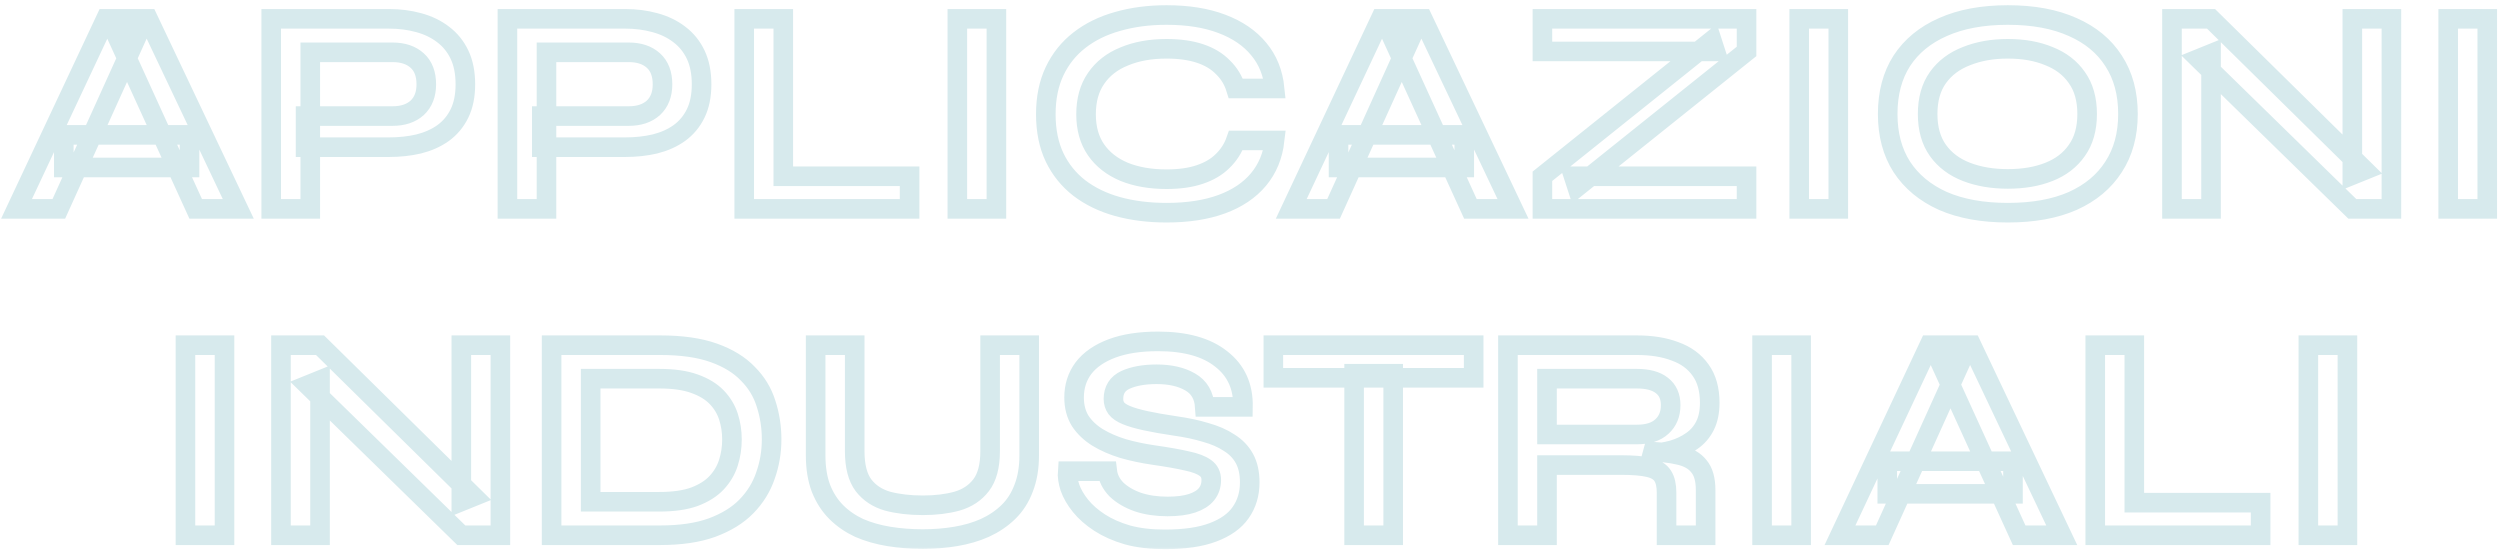 <svg xmlns="http://www.w3.org/2000/svg" width="383" height="85" viewBox="0 0 383 85" fill="none"><mask id="path-1-outside-1_1644_2142" maskUnits="userSpaceOnUse" x="-0.469" y="0.3" width="384" height="84" fill="black"><rect fill="white" x="-0.469" y="0.3" width="384" height="84"></rect><path d="M9.776 25.655V20.66H29.036V25.655H9.776ZM2.531 32L16.211 2.885H22.691L36.506 32H29.981L18.011 5.765H20.891L9.011 32H2.531ZM46.814 22.55V17.78H60.134C61.724 17.78 62.984 17.36 63.914 16.52C64.844 15.65 65.309 14.45 65.309 12.92C65.309 11.33 64.844 10.115 63.914 9.275C62.984 8.435 61.724 8.015 60.134 8.015H47.534V32H41.549V2.885H59.594C61.214 2.885 62.729 3.08 64.139 3.47C65.579 3.86 66.824 4.46 67.874 5.27C68.954 6.08 69.794 7.115 70.394 8.375C70.994 9.635 71.294 11.15 71.294 12.92C71.294 14.66 70.994 16.145 70.394 17.375C69.794 18.605 68.954 19.61 67.874 20.39C66.824 21.14 65.579 21.695 64.139 22.055C62.729 22.385 61.214 22.55 59.594 22.55H46.814ZM83.002 22.55V17.78H96.322C97.912 17.78 99.172 17.36 100.102 16.52C101.032 15.65 101.497 14.45 101.497 12.92C101.497 11.33 101.032 10.115 100.102 9.275C99.172 8.435 97.912 8.015 96.322 8.015H83.722V32H77.737V2.885H95.782C97.402 2.885 98.917 3.08 100.327 3.47C101.767 3.86 103.012 4.46 104.062 5.27C105.142 6.08 105.982 7.115 106.582 8.375C107.182 9.635 107.482 11.15 107.482 12.92C107.482 14.66 107.182 16.145 106.582 17.375C105.982 18.605 105.142 19.61 104.062 20.39C103.012 21.14 101.767 21.695 100.327 22.055C98.917 22.385 97.402 22.55 95.782 22.55H83.002ZM120 2.885V27.005H139.35V32H114.015V2.885H120ZM146.664 2.885H152.649V32H146.664V2.885ZM195.274 21.515C195.004 23.855 194.179 25.85 192.799 27.5C191.419 29.15 189.544 30.41 187.174 31.28C184.804 32.15 181.984 32.585 178.714 32.585C175.984 32.585 173.479 32.27 171.199 31.64C168.949 31.01 166.999 30.065 165.349 28.805C163.729 27.545 162.469 25.985 161.569 24.125C160.669 22.235 160.219 20.03 160.219 17.51C160.219 14.99 160.669 12.785 161.569 10.895C162.469 9.005 163.729 7.43 165.349 6.17C166.999 4.88 168.949 3.92 171.199 3.29C173.479 2.63 175.984 2.3 178.714 2.3C181.984 2.3 184.804 2.75 187.174 3.65C189.574 4.55 191.464 5.84 192.844 7.52C194.224 9.17 195.034 11.18 195.274 13.55H189.334C188.944 12.29 188.284 11.21 187.354 10.31C186.454 9.38 185.284 8.675 183.844 8.195C182.404 7.715 180.694 7.475 178.714 7.475C176.254 7.475 174.094 7.865 172.234 8.645C170.374 9.395 168.934 10.52 167.914 12.02C166.894 13.49 166.384 15.32 166.384 17.51C166.384 19.67 166.894 21.485 167.914 22.955C168.934 24.425 170.374 25.55 172.234 26.33C174.094 27.08 176.254 27.455 178.714 27.455C180.694 27.455 182.389 27.215 183.799 26.735C185.239 26.255 186.409 25.565 187.309 24.665C188.239 23.765 188.914 22.715 189.334 21.515H195.274ZM205.064 25.655V20.66H224.324V25.655H205.064ZM197.819 32L211.499 2.885H217.979L231.794 32H225.269L213.299 5.765H216.179L204.299 32H197.819ZM236.297 2.885H267.572V7.88L241.607 28.67L241.067 27.005H267.572V32H236.297V27.005L262.262 6.215L262.802 7.88H236.297V2.885ZM275.64 2.885H281.625V32H275.64V2.885ZM307.6 32.585C303.73 32.585 300.415 31.985 297.655 30.785C294.925 29.555 292.825 27.815 291.355 25.565C289.915 23.315 289.195 20.615 289.195 17.465C289.195 14.285 289.915 11.57 291.355 9.32C292.825 7.07 294.925 5.345 297.655 4.145C300.415 2.915 303.73 2.3 307.6 2.3C311.5 2.3 314.815 2.915 317.545 4.145C320.275 5.345 322.36 7.07 323.8 9.32C325.27 11.57 326.005 14.285 326.005 17.465C326.005 20.615 325.27 23.315 323.8 25.565C322.36 27.815 320.275 29.555 317.545 30.785C314.815 31.985 311.5 32.585 307.6 32.585ZM307.6 27.41C310 27.41 312.1 27.05 313.9 26.33C315.73 25.61 317.155 24.515 318.175 23.045C319.225 21.575 319.75 19.715 319.75 17.465C319.75 15.215 319.225 13.355 318.175 11.885C317.155 10.415 315.73 9.32 313.9 8.6C312.1 7.85 310 7.475 307.6 7.475C305.23 7.475 303.115 7.85 301.255 8.6C299.395 9.32 297.94 10.415 296.89 11.885C295.84 13.355 295.315 15.215 295.315 17.465C295.315 19.715 295.84 21.575 296.89 23.045C297.94 24.515 299.395 25.61 301.255 26.33C303.115 27.05 305.23 27.41 307.6 27.41ZM362.267 26.06L360.377 26.825V2.885H366.362V32H360.377L336.842 9.005L338.732 8.24V32H332.747V2.885H338.732L362.267 26.06ZM375.063 2.885H381.048V32H375.063V2.885ZM28.41 52.885H34.395V82H28.41V52.885ZM72.564 76.06L70.674 76.825V52.885H76.659V82H70.674L47.139 59.005L49.029 58.24V82H43.044V52.885H49.029L72.564 76.06ZM101.156 52.885C104.426 52.885 107.156 53.275 109.346 54.055C111.536 54.835 113.276 55.9 114.566 57.25C115.886 58.57 116.816 60.1 117.356 61.84C117.926 63.58 118.211 65.41 118.211 67.33C118.211 69.25 117.896 71.095 117.266 72.865C116.666 74.635 115.691 76.21 114.341 77.59C113.021 78.94 111.266 80.02 109.076 80.83C106.916 81.61 104.276 82 101.156 82H84.506V52.885H101.156ZM90.491 76.87H101.021C103.181 76.87 104.966 76.615 106.376 76.105C107.816 75.565 108.956 74.845 109.796 73.945C110.636 73.045 111.236 72.025 111.596 70.885C111.956 69.745 112.136 68.56 112.136 67.33C112.136 66.1 111.956 64.93 111.596 63.82C111.236 62.71 110.636 61.72 109.796 60.85C108.956 59.98 107.816 59.29 106.376 58.78C104.966 58.27 103.181 58.015 101.021 58.015H90.491V76.87ZM151.687 69.13V52.885H157.672V69.76C157.672 71.68 157.387 73.36 156.817 74.8C156.277 76.24 155.497 77.455 154.477 78.445C153.457 79.435 152.257 80.245 150.877 80.875C149.527 81.475 148.042 81.91 146.422 82.18C144.832 82.45 143.152 82.585 141.382 82.585C139.552 82.585 137.812 82.45 136.162 82.18C134.512 81.91 132.997 81.475 131.617 80.875C130.267 80.245 129.097 79.435 128.107 78.445C127.117 77.455 126.337 76.24 125.767 74.8C125.227 73.36 124.957 71.68 124.957 69.76V52.885H130.942V69.13C130.942 71.41 131.392 73.15 132.292 74.35C133.192 75.52 134.422 76.33 135.982 76.78C137.572 77.2 139.372 77.41 141.382 77.41C143.332 77.41 145.072 77.2 146.602 76.78C148.162 76.33 149.392 75.52 150.292 74.35C151.222 73.15 151.687 71.41 151.687 69.13ZM163.56 72.19H169.635C169.755 73.21 170.22 74.14 171.03 74.98C171.87 75.79 172.965 76.435 174.315 76.915C175.665 77.365 177.18 77.59 178.86 77.59C180.39 77.59 181.65 77.425 182.64 77.095C183.63 76.765 184.365 76.3 184.845 75.7C185.325 75.1 185.565 74.38 185.565 73.54C185.565 72.73 185.265 72.115 184.665 71.695C184.065 71.245 183.12 70.885 181.83 70.615C180.54 70.315 178.845 70.015 176.745 69.715C175.095 69.475 173.535 69.145 172.065 68.725C170.595 68.275 169.29 67.705 168.15 67.015C167.04 66.325 166.155 65.485 165.495 64.495C164.865 63.475 164.55 62.275 164.55 60.895C164.55 59.185 165.03 57.685 165.99 56.395C166.98 55.105 168.435 54.1 170.355 53.38C172.275 52.66 174.63 52.3 177.42 52.3C181.62 52.3 184.845 53.2 187.095 55C189.375 56.77 190.485 59.215 190.425 62.335H184.575C184.455 60.565 183.705 59.29 182.325 58.51C180.975 57.73 179.265 57.34 177.195 57.34C175.275 57.34 173.685 57.625 172.425 58.195C171.195 58.765 170.58 59.74 170.58 61.12C170.58 61.66 170.73 62.14 171.03 62.56C171.33 62.95 171.84 63.295 172.56 63.595C173.28 63.895 174.255 64.18 175.485 64.45C176.715 64.72 178.245 64.99 180.075 65.26C181.785 65.5 183.33 65.83 184.71 66.25C186.12 66.64 187.32 67.165 188.31 67.825C189.33 68.455 190.11 69.265 190.65 70.255C191.19 71.245 191.46 72.46 191.46 73.9C191.46 75.67 190.995 77.215 190.065 78.535C189.165 79.825 187.755 80.83 185.835 81.55C183.945 82.27 181.485 82.63 178.455 82.63C176.295 82.63 174.39 82.405 172.74 81.955C171.09 81.475 169.665 80.845 168.465 80.065C167.265 79.285 166.29 78.43 165.54 77.5C164.79 76.57 164.25 75.64 163.92 74.71C163.62 73.78 163.5 72.94 163.56 72.19ZM195.076 52.885H225.766V57.88H195.076V52.885ZM207.451 57.25H213.436V82H207.451V57.25ZM231.016 82V52.885H250.771C253.021 52.885 254.971 53.2 256.621 53.83C258.301 54.43 259.606 55.39 260.536 56.71C261.466 58 261.931 59.665 261.931 61.705C261.931 63.085 261.691 64.255 261.211 65.215C260.731 66.175 260.056 66.955 259.186 67.555C258.346 68.155 257.371 68.62 256.261 68.95C255.151 69.25 253.966 69.445 252.706 69.535L252.076 69.175C254.176 69.205 255.901 69.385 257.251 69.715C258.601 70.015 259.606 70.585 260.266 71.425C260.956 72.235 261.301 73.45 261.301 75.07V82H255.316V75.475C255.316 74.365 255.121 73.51 254.731 72.91C254.341 72.28 253.636 71.845 252.616 71.605C251.626 71.365 250.186 71.245 248.296 71.245H237.001V82H231.016ZM237.001 66.565H250.771C252.451 66.565 253.726 66.16 254.596 65.35C255.496 64.54 255.946 63.445 255.946 62.065C255.946 60.745 255.496 59.74 254.596 59.05C253.726 58.36 252.451 58.015 250.771 58.015H237.001V66.565ZM269.949 52.885H275.934V82H269.949V52.885ZM289.129 75.655V70.66H308.389V75.655H289.129ZM281.884 82L295.564 52.885H302.044L315.859 82H309.334L297.364 55.765H300.244L288.364 82H281.884ZM326.977 52.885V77.005H346.327V82H320.992V52.885H326.977ZM353.64 52.885H359.625V82H353.64V52.885Z"></path></mask><path d="M9.776 25.655V20.66H29.036V25.655H9.776ZM2.531 32L16.211 2.885H22.691L36.506 32H29.981L18.011 5.765H20.891L9.011 32H2.531ZM46.814 22.55V17.78H60.134C61.724 17.78 62.984 17.36 63.914 16.52C64.844 15.65 65.309 14.45 65.309 12.92C65.309 11.33 64.844 10.115 63.914 9.275C62.984 8.435 61.724 8.015 60.134 8.015H47.534V32H41.549V2.885H59.594C61.214 2.885 62.729 3.08 64.139 3.47C65.579 3.86 66.824 4.46 67.874 5.27C68.954 6.08 69.794 7.115 70.394 8.375C70.994 9.635 71.294 11.15 71.294 12.92C71.294 14.66 70.994 16.145 70.394 17.375C69.794 18.605 68.954 19.61 67.874 20.39C66.824 21.14 65.579 21.695 64.139 22.055C62.729 22.385 61.214 22.55 59.594 22.55H46.814ZM83.002 22.55V17.78H96.322C97.912 17.78 99.172 17.36 100.102 16.52C101.032 15.65 101.497 14.45 101.497 12.92C101.497 11.33 101.032 10.115 100.102 9.275C99.172 8.435 97.912 8.015 96.322 8.015H83.722V32H77.737V2.885H95.782C97.402 2.885 98.917 3.08 100.327 3.47C101.767 3.86 103.012 4.46 104.062 5.27C105.142 6.08 105.982 7.115 106.582 8.375C107.182 9.635 107.482 11.15 107.482 12.92C107.482 14.66 107.182 16.145 106.582 17.375C105.982 18.605 105.142 19.61 104.062 20.39C103.012 21.14 101.767 21.695 100.327 22.055C98.917 22.385 97.402 22.55 95.782 22.55H83.002ZM120 2.885V27.005H139.35V32H114.015V2.885H120ZM146.664 2.885H152.649V32H146.664V2.885ZM195.274 21.515C195.004 23.855 194.179 25.85 192.799 27.5C191.419 29.15 189.544 30.41 187.174 31.28C184.804 32.15 181.984 32.585 178.714 32.585C175.984 32.585 173.479 32.27 171.199 31.64C168.949 31.01 166.999 30.065 165.349 28.805C163.729 27.545 162.469 25.985 161.569 24.125C160.669 22.235 160.219 20.03 160.219 17.51C160.219 14.99 160.669 12.785 161.569 10.895C162.469 9.005 163.729 7.43 165.349 6.17C166.999 4.88 168.949 3.92 171.199 3.29C173.479 2.63 175.984 2.3 178.714 2.3C181.984 2.3 184.804 2.75 187.174 3.65C189.574 4.55 191.464 5.84 192.844 7.52C194.224 9.17 195.034 11.18 195.274 13.55H189.334C188.944 12.29 188.284 11.21 187.354 10.31C186.454 9.38 185.284 8.675 183.844 8.195C182.404 7.715 180.694 7.475 178.714 7.475C176.254 7.475 174.094 7.865 172.234 8.645C170.374 9.395 168.934 10.52 167.914 12.02C166.894 13.49 166.384 15.32 166.384 17.51C166.384 19.67 166.894 21.485 167.914 22.955C168.934 24.425 170.374 25.55 172.234 26.33C174.094 27.08 176.254 27.455 178.714 27.455C180.694 27.455 182.389 27.215 183.799 26.735C185.239 26.255 186.409 25.565 187.309 24.665C188.239 23.765 188.914 22.715 189.334 21.515H195.274ZM205.064 25.655V20.66H224.324V25.655H205.064ZM197.819 32L211.499 2.885H217.979L231.794 32H225.269L213.299 5.765H216.179L204.299 32H197.819ZM236.297 2.885H267.572V7.88L241.607 28.67L241.067 27.005H267.572V32H236.297V27.005L262.262 6.215L262.802 7.88H236.297V2.885ZM275.64 2.885H281.625V32H275.64V2.885ZM307.6 32.585C303.73 32.585 300.415 31.985 297.655 30.785C294.925 29.555 292.825 27.815 291.355 25.565C289.915 23.315 289.195 20.615 289.195 17.465C289.195 14.285 289.915 11.57 291.355 9.32C292.825 7.07 294.925 5.345 297.655 4.145C300.415 2.915 303.73 2.3 307.6 2.3C311.5 2.3 314.815 2.915 317.545 4.145C320.275 5.345 322.36 7.07 323.8 9.32C325.27 11.57 326.005 14.285 326.005 17.465C326.005 20.615 325.27 23.315 323.8 25.565C322.36 27.815 320.275 29.555 317.545 30.785C314.815 31.985 311.5 32.585 307.6 32.585ZM307.6 27.41C310 27.41 312.1 27.05 313.9 26.33C315.73 25.61 317.155 24.515 318.175 23.045C319.225 21.575 319.75 19.715 319.75 17.465C319.75 15.215 319.225 13.355 318.175 11.885C317.155 10.415 315.73 9.32 313.9 8.6C312.1 7.85 310 7.475 307.6 7.475C305.23 7.475 303.115 7.85 301.255 8.6C299.395 9.32 297.94 10.415 296.89 11.885C295.84 13.355 295.315 15.215 295.315 17.465C295.315 19.715 295.84 21.575 296.89 23.045C297.94 24.515 299.395 25.61 301.255 26.33C303.115 27.05 305.23 27.41 307.6 27.41ZM362.267 26.06L360.377 26.825V2.885H366.362V32H360.377L336.842 9.005L338.732 8.24V32H332.747V2.885H338.732L362.267 26.06ZM375.063 2.885H381.048V32H375.063V2.885ZM28.41 52.885H34.395V82H28.41V52.885ZM72.564 76.06L70.674 76.825V52.885H76.659V82H70.674L47.139 59.005L49.029 58.24V82H43.044V52.885H49.029L72.564 76.06ZM101.156 52.885C104.426 52.885 107.156 53.275 109.346 54.055C111.536 54.835 113.276 55.9 114.566 57.25C115.886 58.57 116.816 60.1 117.356 61.84C117.926 63.58 118.211 65.41 118.211 67.33C118.211 69.25 117.896 71.095 117.266 72.865C116.666 74.635 115.691 76.21 114.341 77.59C113.021 78.94 111.266 80.02 109.076 80.83C106.916 81.61 104.276 82 101.156 82H84.506V52.885H101.156ZM90.491 76.87H101.021C103.181 76.87 104.966 76.615 106.376 76.105C107.816 75.565 108.956 74.845 109.796 73.945C110.636 73.045 111.236 72.025 111.596 70.885C111.956 69.745 112.136 68.56 112.136 67.33C112.136 66.1 111.956 64.93 111.596 63.82C111.236 62.71 110.636 61.72 109.796 60.85C108.956 59.98 107.816 59.29 106.376 58.78C104.966 58.27 103.181 58.015 101.021 58.015H90.491V76.87ZM151.687 69.13V52.885H157.672V69.76C157.672 71.68 157.387 73.36 156.817 74.8C156.277 76.24 155.497 77.455 154.477 78.445C153.457 79.435 152.257 80.245 150.877 80.875C149.527 81.475 148.042 81.91 146.422 82.18C144.832 82.45 143.152 82.585 141.382 82.585C139.552 82.585 137.812 82.45 136.162 82.18C134.512 81.91 132.997 81.475 131.617 80.875C130.267 80.245 129.097 79.435 128.107 78.445C127.117 77.455 126.337 76.24 125.767 74.8C125.227 73.36 124.957 71.68 124.957 69.76V52.885H130.942V69.13C130.942 71.41 131.392 73.15 132.292 74.35C133.192 75.52 134.422 76.33 135.982 76.78C137.572 77.2 139.372 77.41 141.382 77.41C143.332 77.41 145.072 77.2 146.602 76.78C148.162 76.33 149.392 75.52 150.292 74.35C151.222 73.15 151.687 71.41 151.687 69.13ZM163.56 72.19H169.635C169.755 73.21 170.22 74.14 171.03 74.98C171.87 75.79 172.965 76.435 174.315 76.915C175.665 77.365 177.18 77.59 178.86 77.59C180.39 77.59 181.65 77.425 182.64 77.095C183.63 76.765 184.365 76.3 184.845 75.7C185.325 75.1 185.565 74.38 185.565 73.54C185.565 72.73 185.265 72.115 184.665 71.695C184.065 71.245 183.12 70.885 181.83 70.615C180.54 70.315 178.845 70.015 176.745 69.715C175.095 69.475 173.535 69.145 172.065 68.725C170.595 68.275 169.29 67.705 168.15 67.015C167.04 66.325 166.155 65.485 165.495 64.495C164.865 63.475 164.55 62.275 164.55 60.895C164.55 59.185 165.03 57.685 165.99 56.395C166.98 55.105 168.435 54.1 170.355 53.38C172.275 52.66 174.63 52.3 177.42 52.3C181.62 52.3 184.845 53.2 187.095 55C189.375 56.77 190.485 59.215 190.425 62.335H184.575C184.455 60.565 183.705 59.29 182.325 58.51C180.975 57.73 179.265 57.34 177.195 57.34C175.275 57.34 173.685 57.625 172.425 58.195C171.195 58.765 170.58 59.74 170.58 61.12C170.58 61.66 170.73 62.14 171.03 62.56C171.33 62.95 171.84 63.295 172.56 63.595C173.28 63.895 174.255 64.18 175.485 64.45C176.715 64.72 178.245 64.99 180.075 65.26C181.785 65.5 183.33 65.83 184.71 66.25C186.12 66.64 187.32 67.165 188.31 67.825C189.33 68.455 190.11 69.265 190.65 70.255C191.19 71.245 191.46 72.46 191.46 73.9C191.46 75.67 190.995 77.215 190.065 78.535C189.165 79.825 187.755 80.83 185.835 81.55C183.945 82.27 181.485 82.63 178.455 82.63C176.295 82.63 174.39 82.405 172.74 81.955C171.09 81.475 169.665 80.845 168.465 80.065C167.265 79.285 166.29 78.43 165.54 77.5C164.79 76.57 164.25 75.64 163.92 74.71C163.62 73.78 163.5 72.94 163.56 72.19ZM195.076 52.885H225.766V57.88H195.076V52.885ZM207.451 57.25H213.436V82H207.451V57.25ZM231.016 82V52.885H250.771C253.021 52.885 254.971 53.2 256.621 53.83C258.301 54.43 259.606 55.39 260.536 56.71C261.466 58 261.931 59.665 261.931 61.705C261.931 63.085 261.691 64.255 261.211 65.215C260.731 66.175 260.056 66.955 259.186 67.555C258.346 68.155 257.371 68.62 256.261 68.95C255.151 69.25 253.966 69.445 252.706 69.535L252.076 69.175C254.176 69.205 255.901 69.385 257.251 69.715C258.601 70.015 259.606 70.585 260.266 71.425C260.956 72.235 261.301 73.45 261.301 75.07V82H255.316V75.475C255.316 74.365 255.121 73.51 254.731 72.91C254.341 72.28 253.636 71.845 252.616 71.605C251.626 71.365 250.186 71.245 248.296 71.245H237.001V82H231.016ZM237.001 66.565H250.771C252.451 66.565 253.726 66.16 254.596 65.35C255.496 64.54 255.946 63.445 255.946 62.065C255.946 60.745 255.496 59.74 254.596 59.05C253.726 58.36 252.451 58.015 250.771 58.015H237.001V66.565ZM269.949 52.885H275.934V82H269.949V52.885ZM289.129 75.655V70.66H308.389V75.655H289.129ZM281.884 82L295.564 52.885H302.044L315.859 82H309.334L297.364 55.765H300.244L288.364 82H281.884ZM326.977 52.885V77.005H346.327V82H320.992V52.885H326.977ZM353.64 52.885H359.625V82H353.64V52.885Z" stroke="#D7EAED" stroke-width="3" mask="url(#path-1-outside-1_1644_2142)"></path></svg>